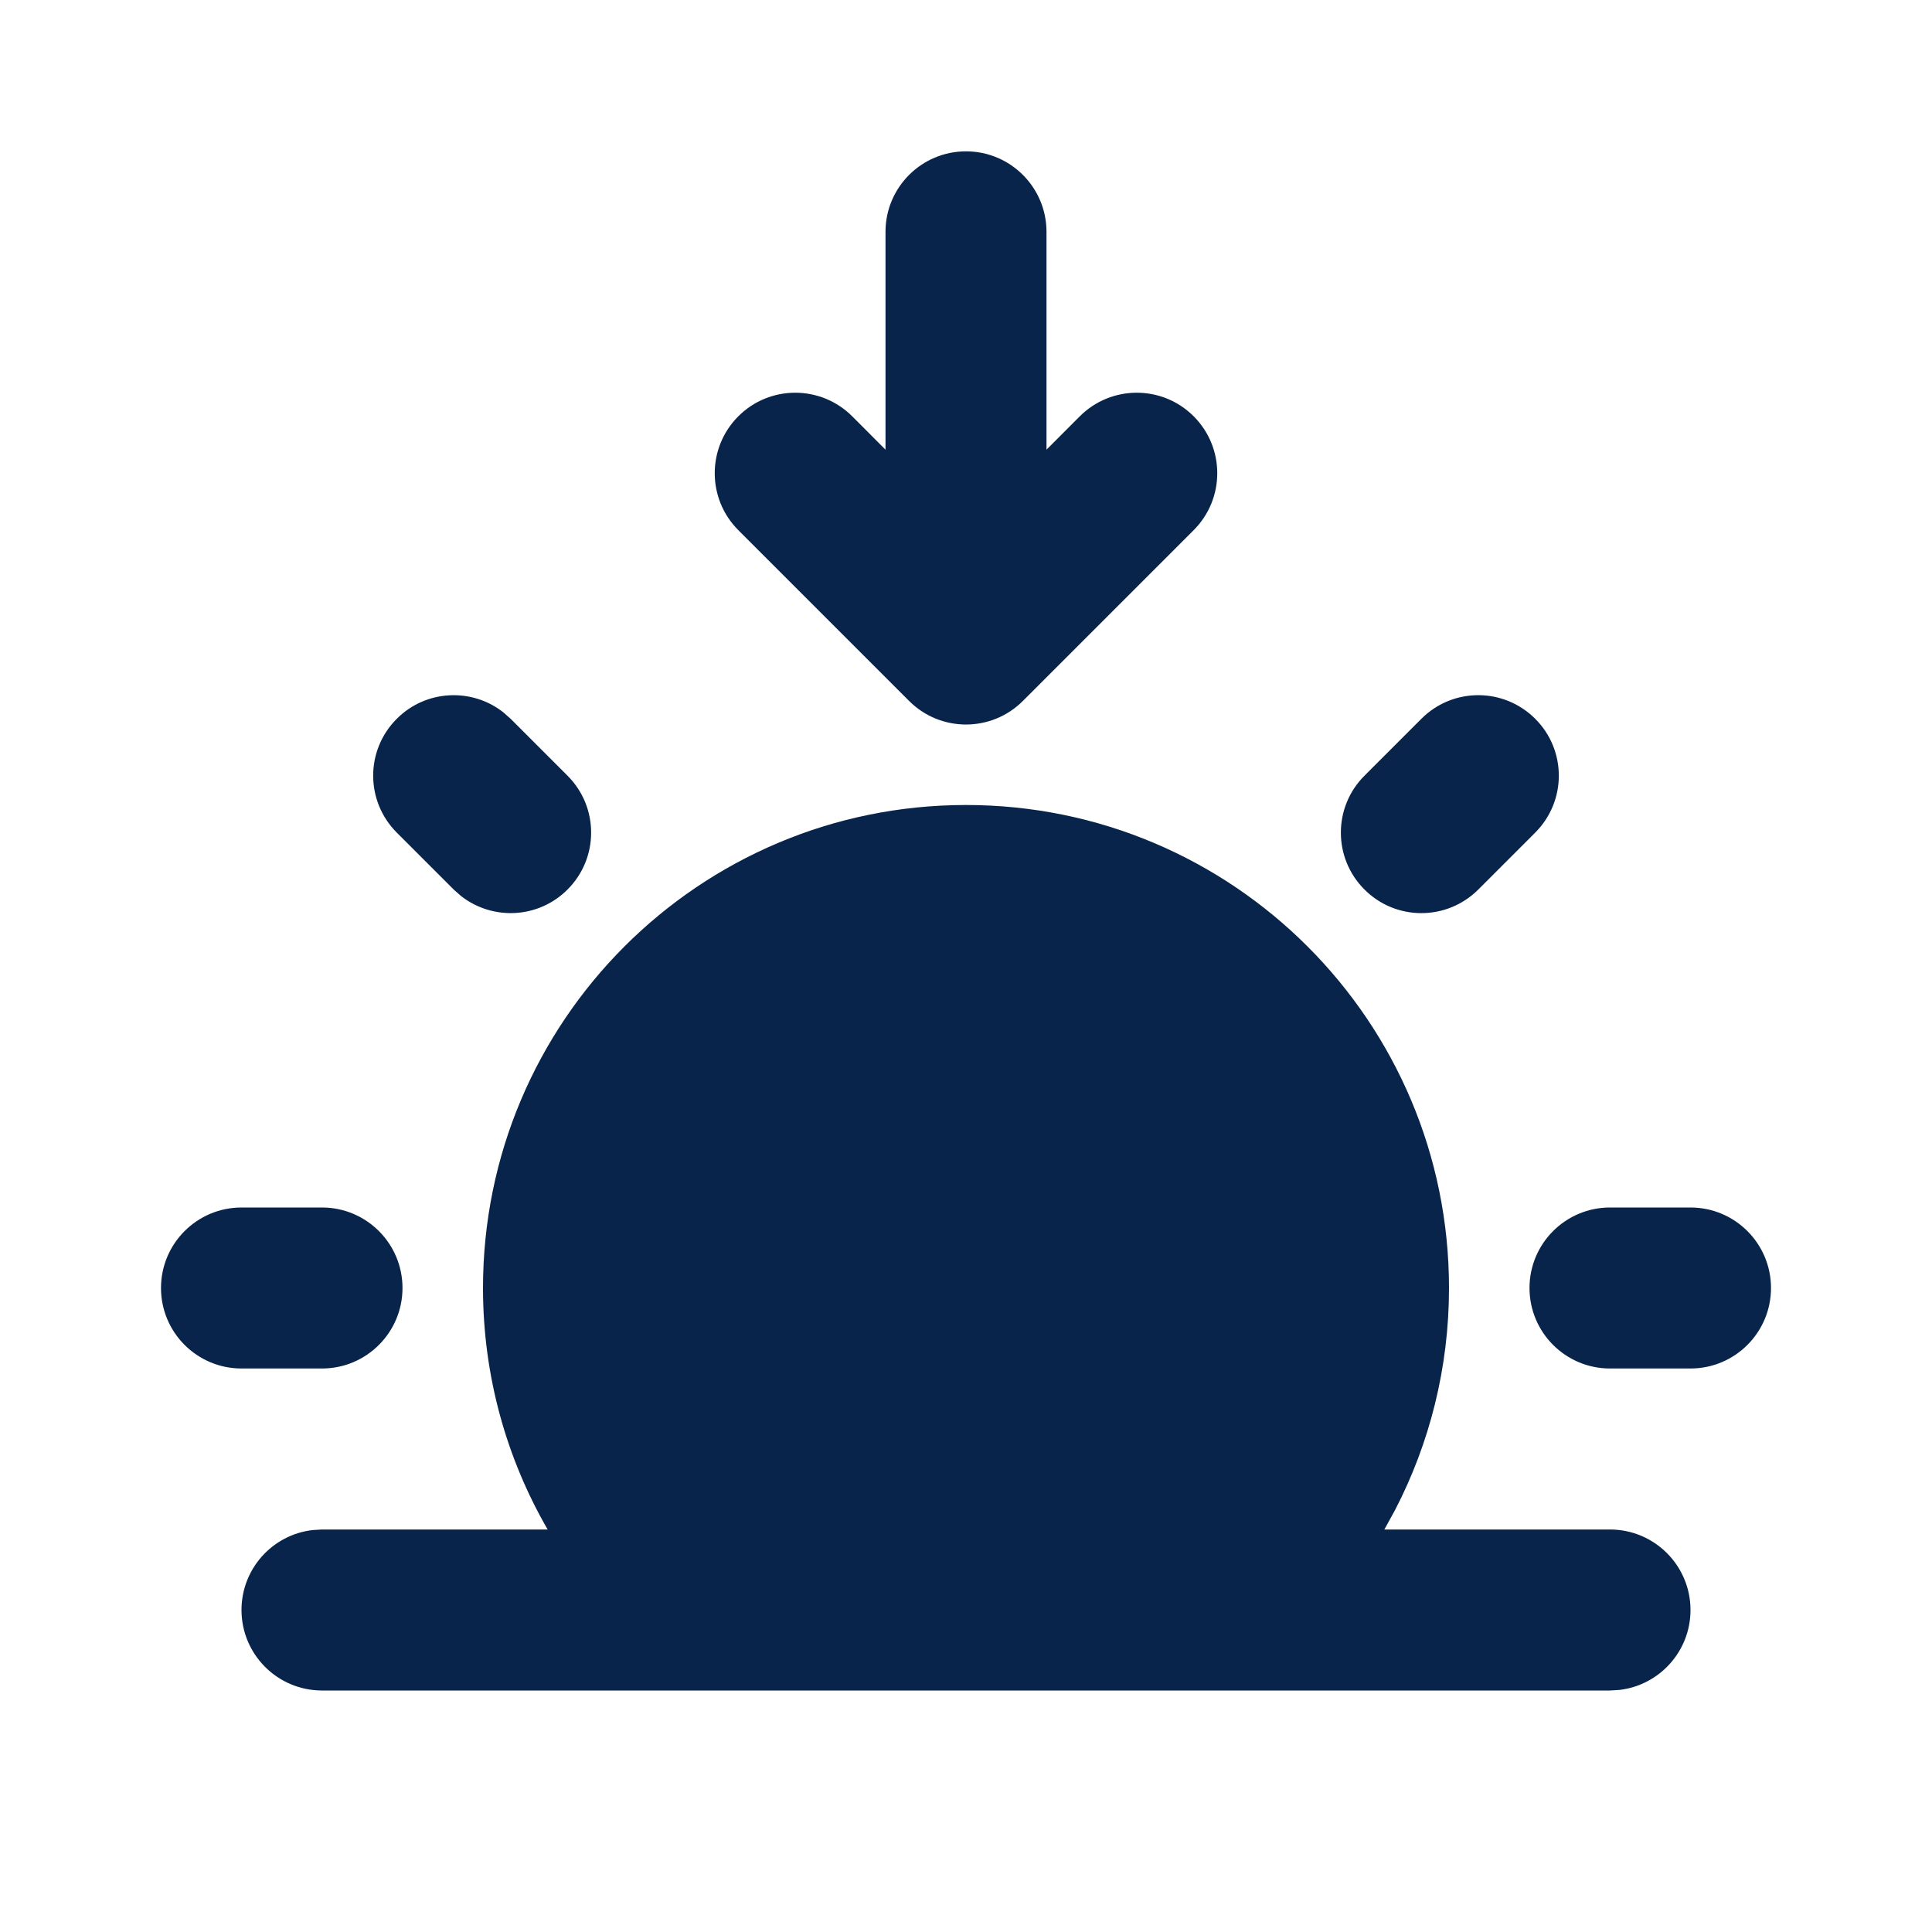 <?xml version="1.0" encoding="UTF-8"?>
<!-- Скачано с сайта svg4.ru / Downloaded from svg4.ru -->
<svg width="800px" height="800px" viewBox="0 0 24 24" version="1.1" xmlns="http://www.w3.org/2000/svg" xmlns:xlink="http://www.w3.org/1999/xlink">
    <title>sunset_fill</title>
    <g id="页面-1" stroke="none" stroke-width="1" fill="none" fill-rule="evenodd">
        <g id="Weather" transform="translate(-768, -48)" fill-rule="nonzero">
            <g id="sunset_fill" transform="translate(768, 48)">
                <path d="M24,0 L24,24 L0,24 L0,0 L24,0 Z M12.593,23.258 L12.582,23.26 L12.511,23.295 L12.492,23.299 L12.492,23.299 L12.477,23.295 L12.406,23.26 C12.396,23.256 12.387,23.259 12.382,23.265 L12.378,23.276 L12.361,23.703 L12.366,23.723 L12.377,23.736 L12.48,23.81 L12.495,23.814 L12.495,23.814 L12.507,23.81 L12.611,23.736 L12.623,23.72 L12.623,23.72 L12.627,23.703 L12.61,23.276 C12.608,23.266 12.601,23.259 12.593,23.258 L12.593,23.258 Z M12.858,23.145 L12.845,23.147 L12.66,23.24 L12.65,23.25 L12.65,23.25 L12.647,23.261 L12.665,23.691 L12.67,23.703 L12.67,23.703 L12.678,23.71 L12.879,23.803 C12.891,23.807 12.902,23.803 12.908,23.795 L12.912,23.781 L12.878,23.167 C12.875,23.155 12.867,23.147 12.858,23.145 L12.858,23.145 Z M12.143,23.147 C12.133,23.142 12.122,23.145 12.116,23.153 L12.11,23.167 L12.076,23.781 C12.075,23.793 12.083,23.802 12.093,23.805 L12.108,23.803 L12.309,23.71 L12.319,23.702 L12.319,23.702 L12.323,23.691 L12.34,23.261 L12.337,23.249 L12.337,23.249 L12.328,23.24 L12.143,23.147 Z" id="MingCute" fill-rule="nonzero">
</path>
                <path d="M12,10 C15.314,10 18,12.686 18,16 C18,16.993 17.758,17.931 17.331,18.756 L17.197,19 L20,19 C20.552,19 21,19.448 21,20 C21,20.513 20.614,20.935 20.117,20.993 L20,21 L4,21 C3.448,21 3,20.552 3,20 C3,19.487 3.386,19.064 3.883,19.007 L4,19 L6.803,19 C6.293,18.118 6,17.093 6,16 C6,12.686 8.686,10 12,10 Z M21,15 C21.552,15 22,15.448 22,16 C22,16.552 21.552,17 21,17 L20,17 C19.448,17 19,16.552 19,16 C19,15.448 19.448,15 20,15 L21,15 Z M4,15 C4.552,15 5,15.448 5,16 C5,16.552 4.552,17 4,17 L3,17 C2.448,17 2,16.552 2,16 C2,15.448 2.448,15 3,15 L4,15 Z M4.929,8.929 C5.289,8.568 5.857,8.541 6.249,8.846 L6.343,8.929 L7.05,9.636 C7.441,10.026 7.441,10.66 7.05,11.05 C6.69,11.411 6.123,11.438 5.73,11.133 L5.636,11.05 L4.929,10.343 C4.538,9.952 4.538,9.319 4.929,8.929 Z M19.071,8.929 C19.462,9.319 19.462,9.952 19.071,10.343 L18.364,11.05 C17.973,11.441 17.34,11.441 16.95,11.05 C16.559,10.66 16.559,10.026 16.95,9.636 L17.657,8.929 C18.047,8.538 18.68,8.538 19.071,8.929 Z M12,1.88 C12.552,1.88 13,2.328 13,2.88 L13,5.586 L13.414,5.171 C13.805,4.781 14.438,4.781 14.828,5.171 C15.219,5.562 15.219,6.195 14.828,6.586 L12.707,8.707 C12.317,9.098 11.683,9.098 11.293,8.707 L9.172,6.586 C8.781,6.195 8.781,5.562 9.172,5.171 C9.562,4.781 10.195,4.781 10.586,5.171 L11,5.586 L11,2.88 C11,2.328 11.448,1.88 12,1.88 Z" id="形状" fill="#09244B">
</path>
            </g>
        </g>
    </g>
</svg>
